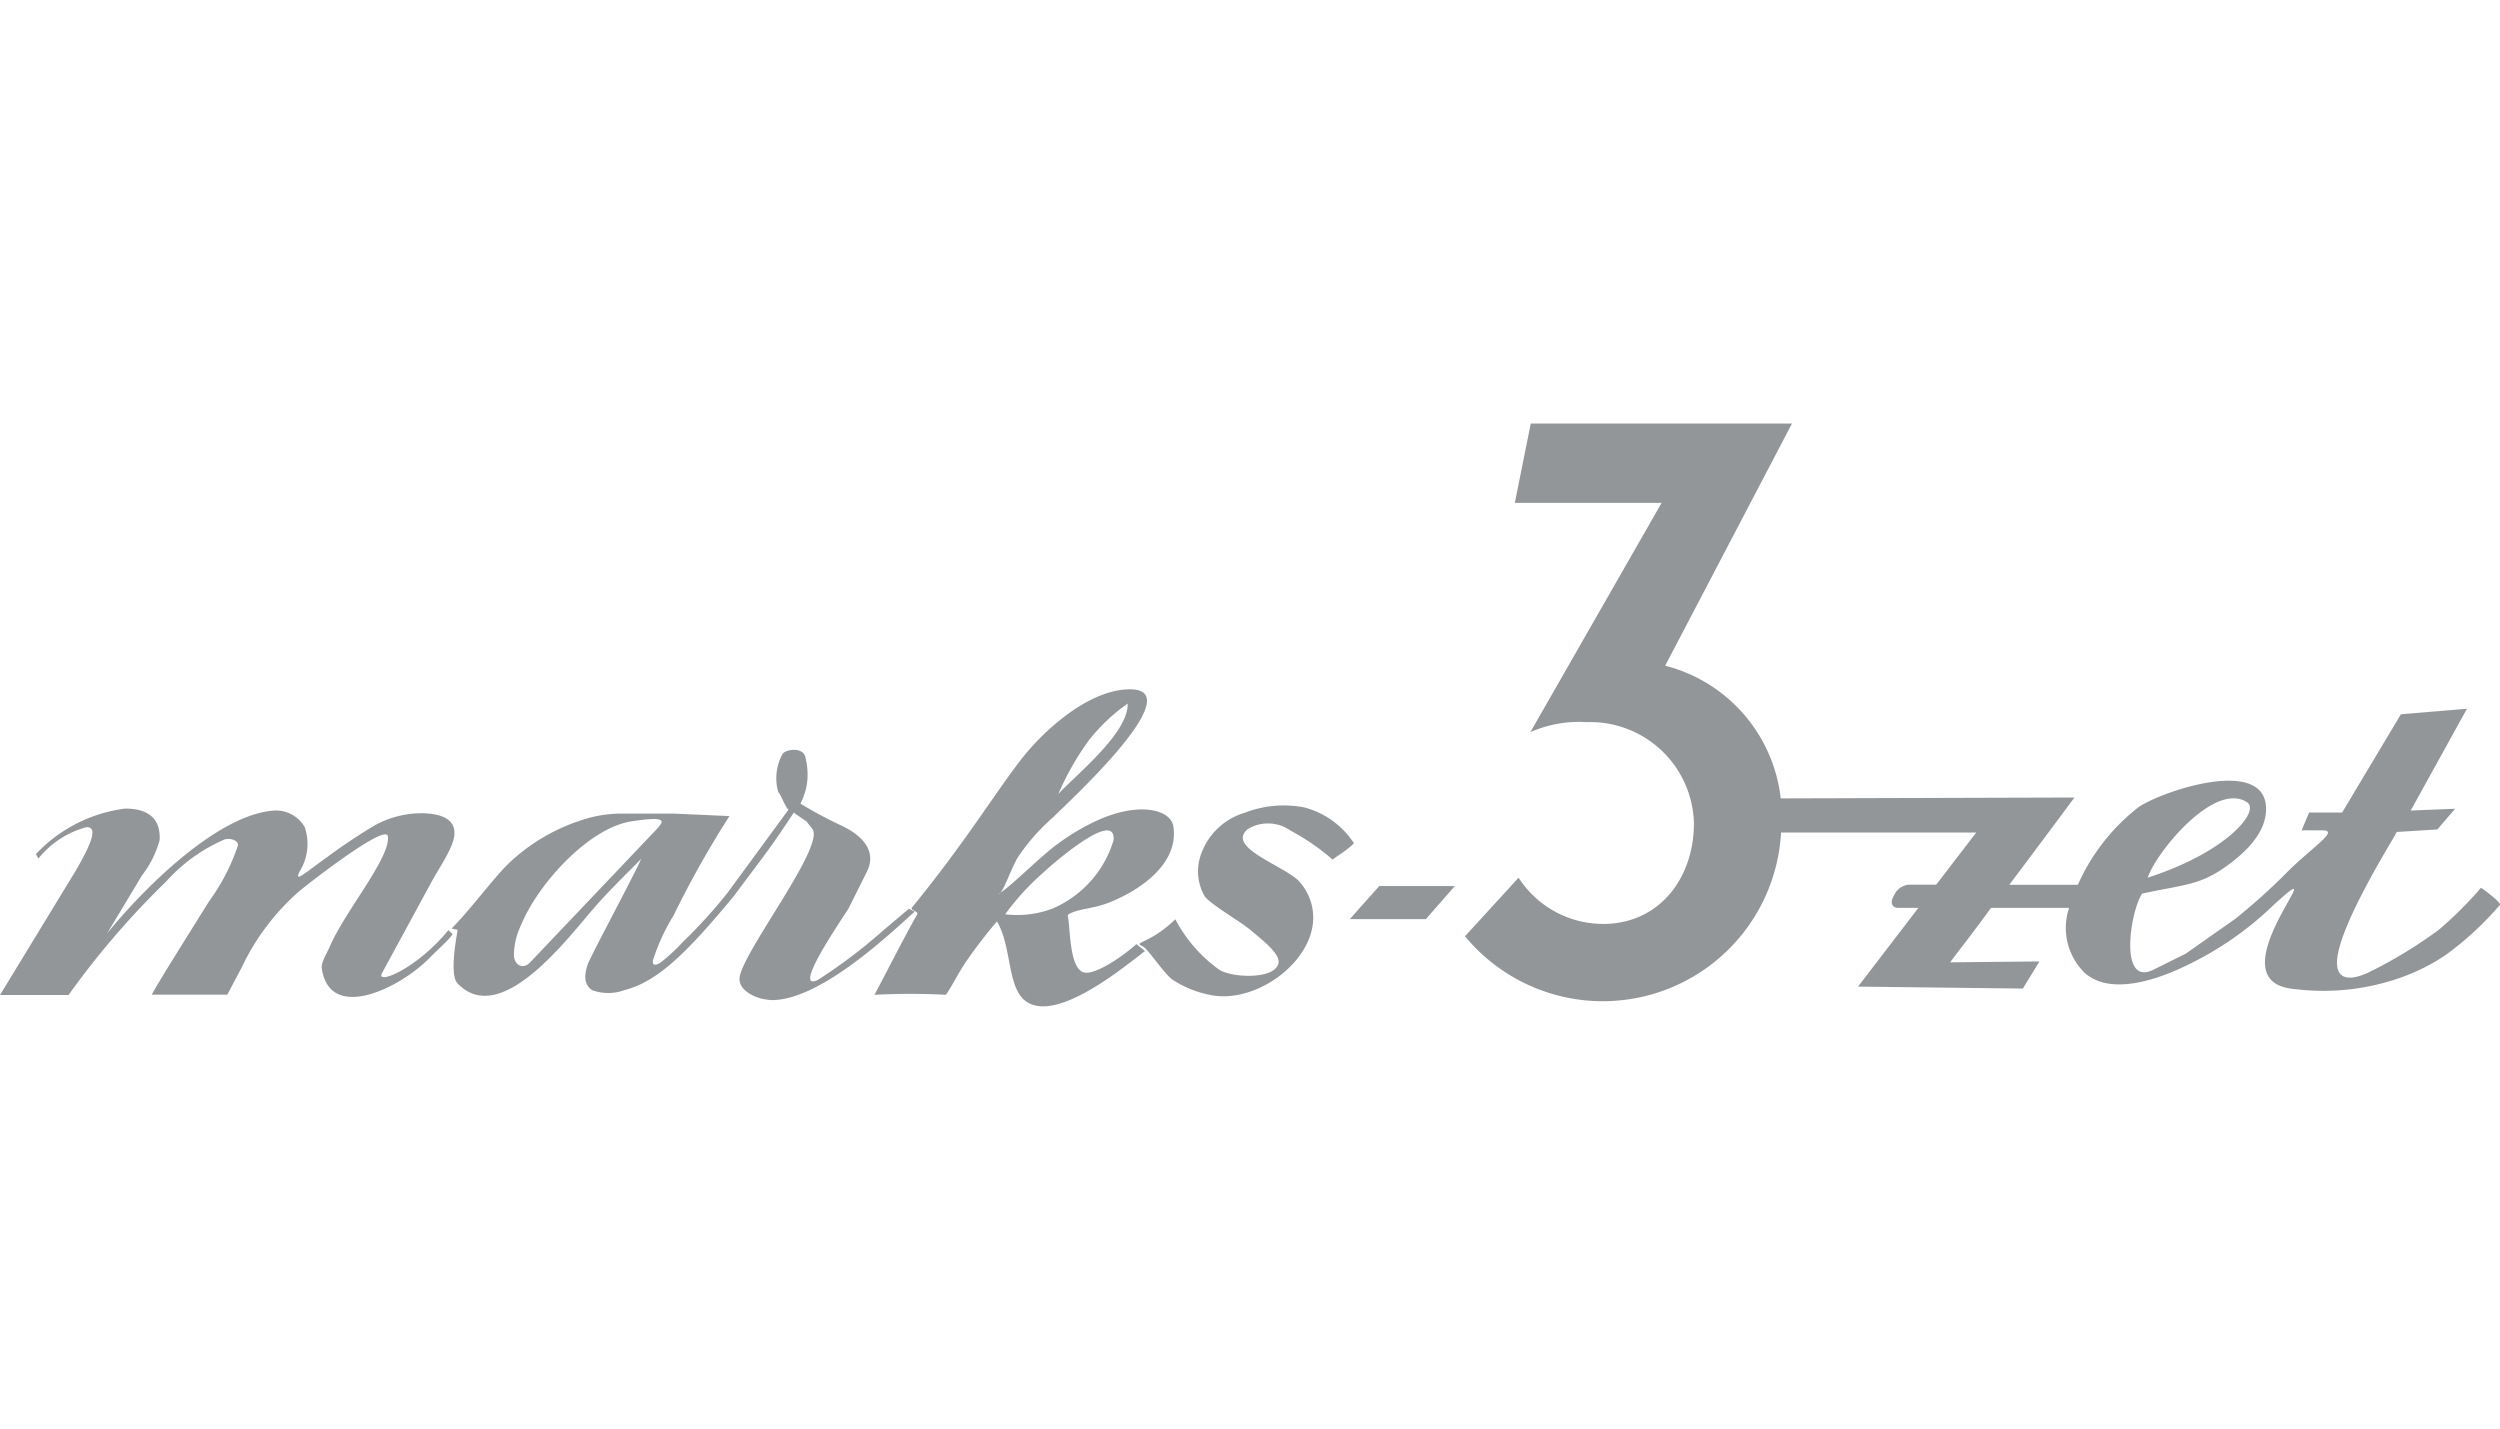 <svg id="Layer_1" data-name="Layer 1" xmlns="http://www.w3.org/2000/svg" width="140" height="80" viewBox="0 0 140 80"><defs><style>.cls-1{fill:#fff;}.cls-2{fill:#939699;fill-rule:evenodd;}</style></defs><title>logoArtboard 1 copy 17-01</title><rect class="cls-1" width="140" height="80"/><path class="cls-2" d="M35.34,46c-2.36.37-5.2,3.48-6.15,5.78a4,4,0,0,0-.41,1.74c.05.58.53.76.9.38l7.06-7.43a2.06,2.06,0,0,0,.3-.38c.09-.26-.35-.3-1.7-.09Zm9.13-.52h0c-1.39,2.1-1.41,2.07-3.39,4.72l0,0c-2.69,3.25-4.29,4.78-6.12,5.25a2.65,2.65,0,0,1-1.8,0c-.45-.31-.46-.8-.25-1.44.13-.4,2.56-4.92,3-5.92-.49.52-1.63,1.6-2.56,2.66-1.47,1.66-5.28,6.88-7.73,4.32-.52-.54.06-3.14,0-3L25.29,52c1.26-1.3,2.32-2.81,3.25-3.7a10.65,10.65,0,0,1,4.18-2.42,7,7,0,0,1,2.07-.32l2.92,0,3.14.14a54.38,54.38,0,0,0-3.12,5.55,11.38,11.38,0,0,0-1.16,2.51c-.06.3.12.35.45.12a10.52,10.52,0,0,0,1.22-1.13A28.62,28.62,0,0,0,40.74,50h0l3.41-4.65c-.23-.26-.39-.8-.57-1a2.81,2.81,0,0,1,.25-2.14c.2-.26,1.18-.4,1.28.23a3.92,3.92,0,0,1,.11,1.14A3.42,3.42,0,0,1,44.82,45a23.26,23.26,0,0,0,2.36,1.26c1,.49,2,1.34,1.34,2.61l-1,2c-.13.25-3.29,4.77-1.71,4a29.84,29.84,0,0,0,3.69-2.8l1.4-1.18.32.16C49.54,52.59,46,55.84,43.42,56c-.9.06-2.12-.48-2-1.28.23-1.51,4.85-7.4,4.06-8.32L45.16,46l-.69-.48Zm14.78-1h0c1.07-1.15,3.94-3.43,3.9-5.08a10.37,10.37,0,0,0-2.13,2,15.55,15.55,0,0,0-1.77,3.1Zm3.11,2.57h0c.15-1.84-3.65,1.54-3.93,1.81a14.41,14.41,0,0,0-2.14,2.34,5.59,5.59,0,0,0,2.65-.32,6.05,6.05,0,0,0,3.42-3.83ZM59.84,51.2c.55-.32,1.37-.3,2.25-.65,1.76-.69,3.93-2.18,3.62-4.26-.14-1-2.09-1.48-4.69-.14a12.71,12.71,0,0,0-2.12,1.36c-1.09.89-2.41,2.23-3,2.56.25,0,.57-1.07,1.06-2a11.43,11.43,0,0,1,2-2.29c.89-.88,7.73-7.16,4.33-7.18-2.31,0-4.86,2.3-6.16,4-1.44,1.86-3.09,4.59-6.06,8.22-.13.17.39.2.29.39-.78,1.38-1.44,2.71-2.39,4.5a37.27,37.27,0,0,1,4,0c.32-.45.67-1.17,1.11-1.83a27.45,27.45,0,0,1,1.75-2.28c.74,1.24.61,3.17,1.29,4.13,1.5,2.11,6-1.73,7-2.47l-.48-.39c-1,.88-2.28,1.65-2.85,1.6-.95-.07-.84-2.66-1-3.19Zm10-4.74h0c-1.19,1.06,2.33,2.09,3,3a3,3,0,0,1,.7,2c-.06,2.47-3.27,4.8-5.8,4.25a5.93,5.93,0,0,1-2.1-.86C65.1,54.41,64.28,53.13,64,53c-.59-.28.32-.08,1.82-1.52a8.09,8.09,0,0,0,2.41,2.79c.6.47,3.11.63,3.36-.31.14-.54-.93-1.34-1.54-1.86S68,50.79,67.48,50.22a2.79,2.79,0,0,1-.2-2.44,3.7,3.7,0,0,1,2.44-2.27,6,6,0,0,1,3.34-.29,4.76,4.76,0,0,1,2.76,2c-.39.43-1.23.88-1.18.93a12.63,12.63,0,0,0-2.36-1.63,2.19,2.19,0,0,0-2.44-.07Zm7.39,3.17-1.64,1.84,4.26,0,1.62-1.85-4.24,0Zm8.51-25.91h14.61l-7.1,13.56a8.67,8.67,0,0,1,6.47,7.43l16.45-.05s-1.83,2.47-3.65,4.89h3.84a11.3,11.3,0,0,1,3.4-4.35c1.21-.85,7.14-2.91,7.14.1,0,1.11-.78,2.18-2.24,3.22s-2.24,1-4.7,1.52c-.67,1-1.32,5.25.64,4.26l1.81-.9,2.77-1.95a33.72,33.72,0,0,0,3-2.71c1.41-1.37,2.81-2.24,1.89-2.24h-1.18l.42-1h1.85L134.45,40l3.7-.31L135,45.39l2.49-.1-1,1.16-2.27.14c-.24.48-2.94,4.75-3.31,6.9-.18,1.06.25,1.62,1.66,1a25.5,25.5,0,0,0,4-2.42,21.1,21.1,0,0,0,2.36-2.35c.06,0,1.16.84,1.07.95a17.88,17.88,0,0,1-3,2.78,11.14,11.14,0,0,1-2.63,1.32,13,13,0,0,1-5.85.62c-4.83-.38,2.68-8.26-1.23-4.68A18.28,18.28,0,0,1,122.58,54c-1.48.74-4.32,1.85-5.85.47a3.53,3.53,0,0,1-.86-3.63h-4.37c-1,1.38-1.95,2.58-2.29,3.05l5-.05-.93,1.52-9.23-.11,3.38-4.41h-1.14c-.31,0-.44-.26-.29-.57l.08-.16a1,1,0,0,1,.84-.57h1.51l2.24-2.92-10.93,0a10,10,0,0,1-17.7,5.81l3-3.28a5.64,5.64,0,0,0,4.74,2.59c3.11,0,5.08-2.53,5.08-5.64a5.81,5.81,0,0,0-6-5.66A6.75,6.75,0,0,0,85.7,41l7.35-12.84H84.83l.89-4.43Zm34.53,25.43h0c4.49-1.45,6.3-3.74,5.57-4.22-1.82-1.2-5.08,2.77-5.57,4.22ZM0,55.72l3.84,0a46.59,46.59,0,0,1,5.47-6.36A9.35,9.35,0,0,1,12.6,47c.33-.07.77.06.72.36a11.55,11.55,0,0,1-1.63,3.14c-1.24,2-2.71,4.31-3.19,5.2l4.23,0,.81-1.53a13.11,13.11,0,0,1,3.18-4.23c.87-.72,4.9-3.82,5-3.11C21.89,48,19.34,51,18.47,53c-.2.47-.49.88-.45,1.22.42,3,4.26,1.2,6-.54.61-.62,1.08-1,1.33-1.37l-.24-.22c-1.83,2.22-4.08,3.08-3.72,2.41l2.79-5.14c.56-1,1.27-2,1.27-2.71s-.59-1.07-1.77-1.11a5.46,5.46,0,0,0-2.64.65A30.67,30.67,0,0,0,18.32,48c-1.21.85-1.86,1.48-1.55.82a2.94,2.94,0,0,0,.3-2.49,1.85,1.85,0,0,0-1.7-.94C12.18,45.59,8,49.8,6,52.27c.45-.75,1.26-2.09,1.94-3.23a5.67,5.67,0,0,0,1-2c.07-1.32-.79-1.76-1.93-1.76a8.3,8.3,0,0,0-5,2.55l.14.25a5.14,5.14,0,0,1,2.7-1.76c.49,0,.54.48-.64,2.49L0,55.72Z"/></svg>